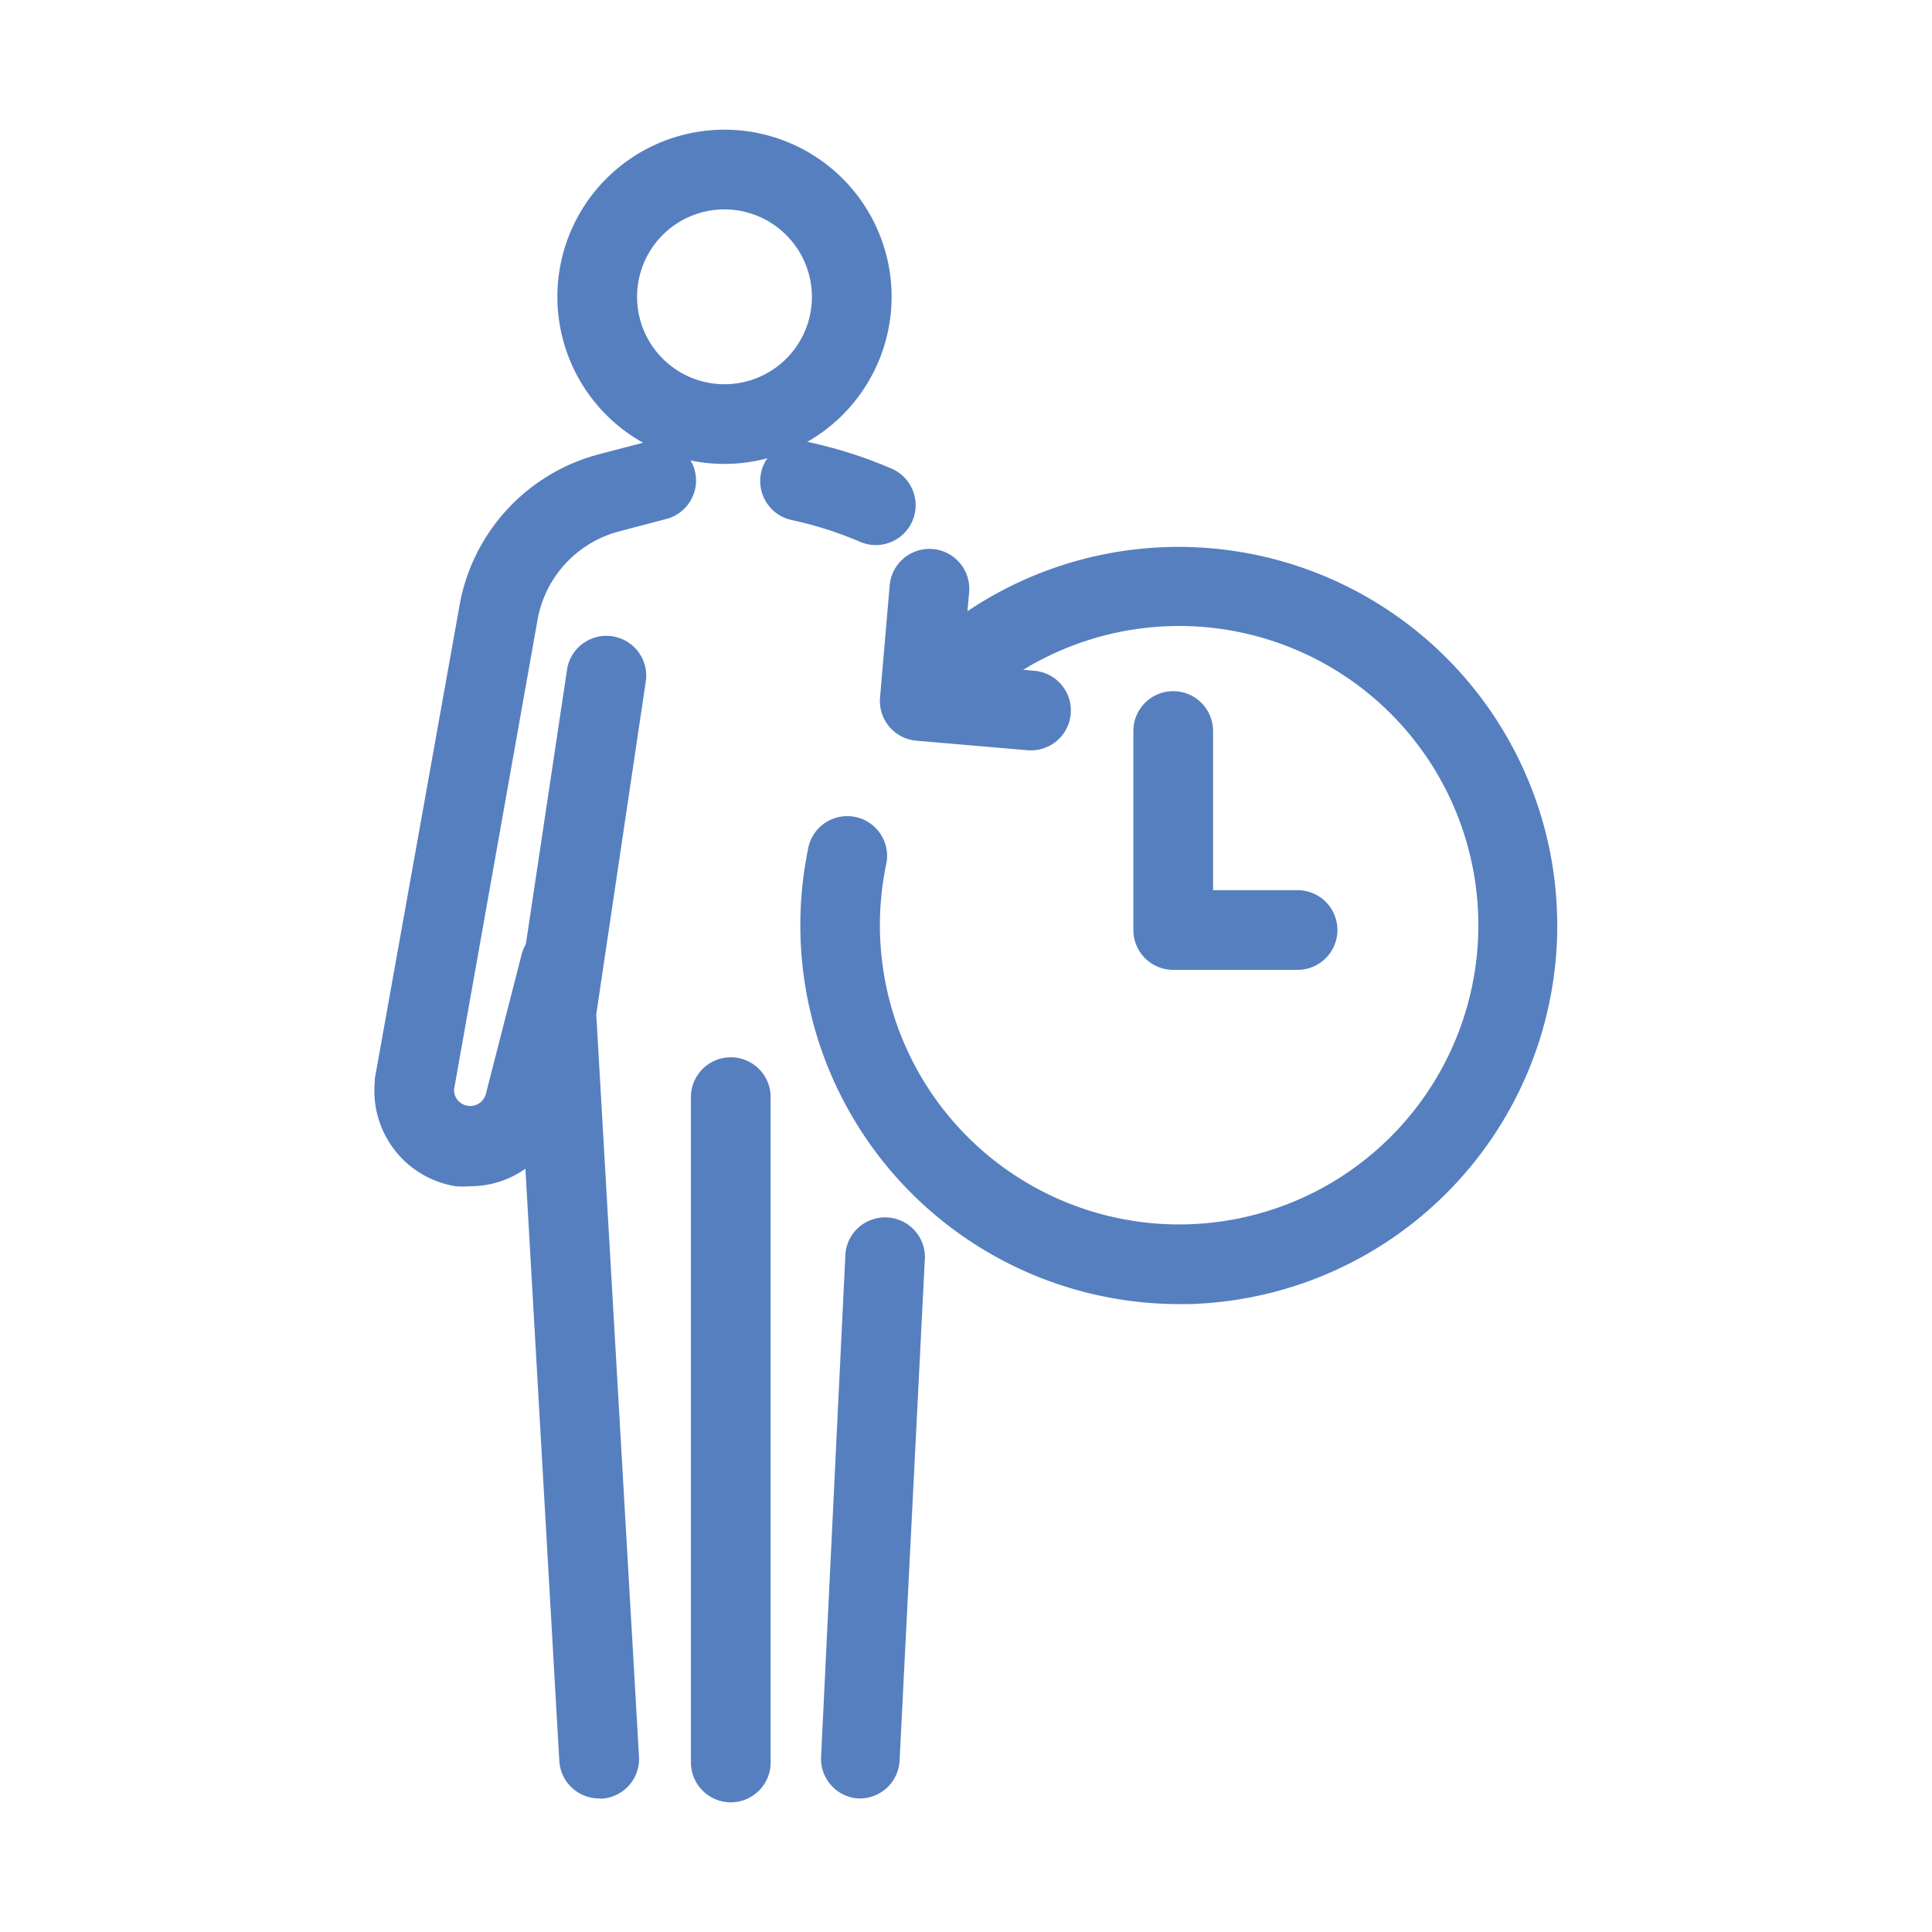 <?xml version="1.0" encoding="UTF-8"?><svg id="Layer_1" data-name="Layer 1" xmlns="http://www.w3.org/2000/svg" viewBox="0 0 80 80"><defs><style>.cls-1{fill:#567fc0}</style></defs><title>about-mitophagy-02</title><g id="Page-1-Copy"><g id="About"><g id="about-mitophagy-02"><g id="Group"><path class="cls-1" d="M30 19.21a6.92 6.92 0 116.92-6.92A6.93 6.93 0 0130 19.21zm0-10.54a3.62 3.62 0 103.62 3.62A3.63 3.63 0 0030 8.67zM35.6 74.47h-.09A1.65 1.65 0 0134 72.73l1-20.66a1.65 1.65 0 113.29.17L37.25 72.9a1.65 1.65 0 01-1.65 1.57zm-10.79 0a1.65 1.65 0 01-1.65-1.55L21.39 42a1.64 1.64 0 010-.34l2.1-14a1.65 1.65 0 013.26.49L24.69 42l1.77 30.74a1.65 1.65 0 01-1.55 1.74zM30.26 74.63A1.65 1.65 0 0128.61 73V45.43a1.65 1.65 0 113.3 0V73a1.65 1.65 0 01-1.65 1.63z"/><path class="cls-1" d="M19.47 49.12a4 4 0 01-.6 0 4 4 0 01-3.35-4.33v-.12L19 25.23a7.91 7.91 0 015.84-6.43l1.84-.48a1.65 1.65 0 11.83 3.19l-1.86.49a4.63 4.63 0 00-3.41 3.77L18.8 45.12a.67.67 0 001.32.17l1.48-5.77a1.65 1.65 0 013.2.82L23.33 46a3.94 3.94 0 01-3.86 3.12zM36.26 22.57a1.65 1.65 0 01-.66-.14 15.38 15.38 0 00-2.79-.89 1.65 1.65 0 01.64-3.24 18.47 18.47 0 013.48 1.11 1.65 1.65 0 01-.67 3.16zM48.81 54a15.69 15.69 0 01-15.36-18.79 1.65 1.65 0 113.23.65 12.39 12.39 0 103.16-6.08 1.65 1.65 0 01-2.39-2.27A15.68 15.68 0 1149.23 54z"/><path class="cls-1" d="M42.73 31.07h-.14l-4.65-.4a1.65 1.65 0 01-1.5-1.78l.4-4.65a1.65 1.65 0 013.29.28l-.26 3 3 .26a1.65 1.65 0 01-.14 3.29zM53.73 40.16h-5.15a1.65 1.65 0 01-1.65-1.65v-8.24a1.65 1.65 0 013.3 0v6.59h3.5a1.65 1.65 0 010 3.3z"/></g></g></g></g></svg>